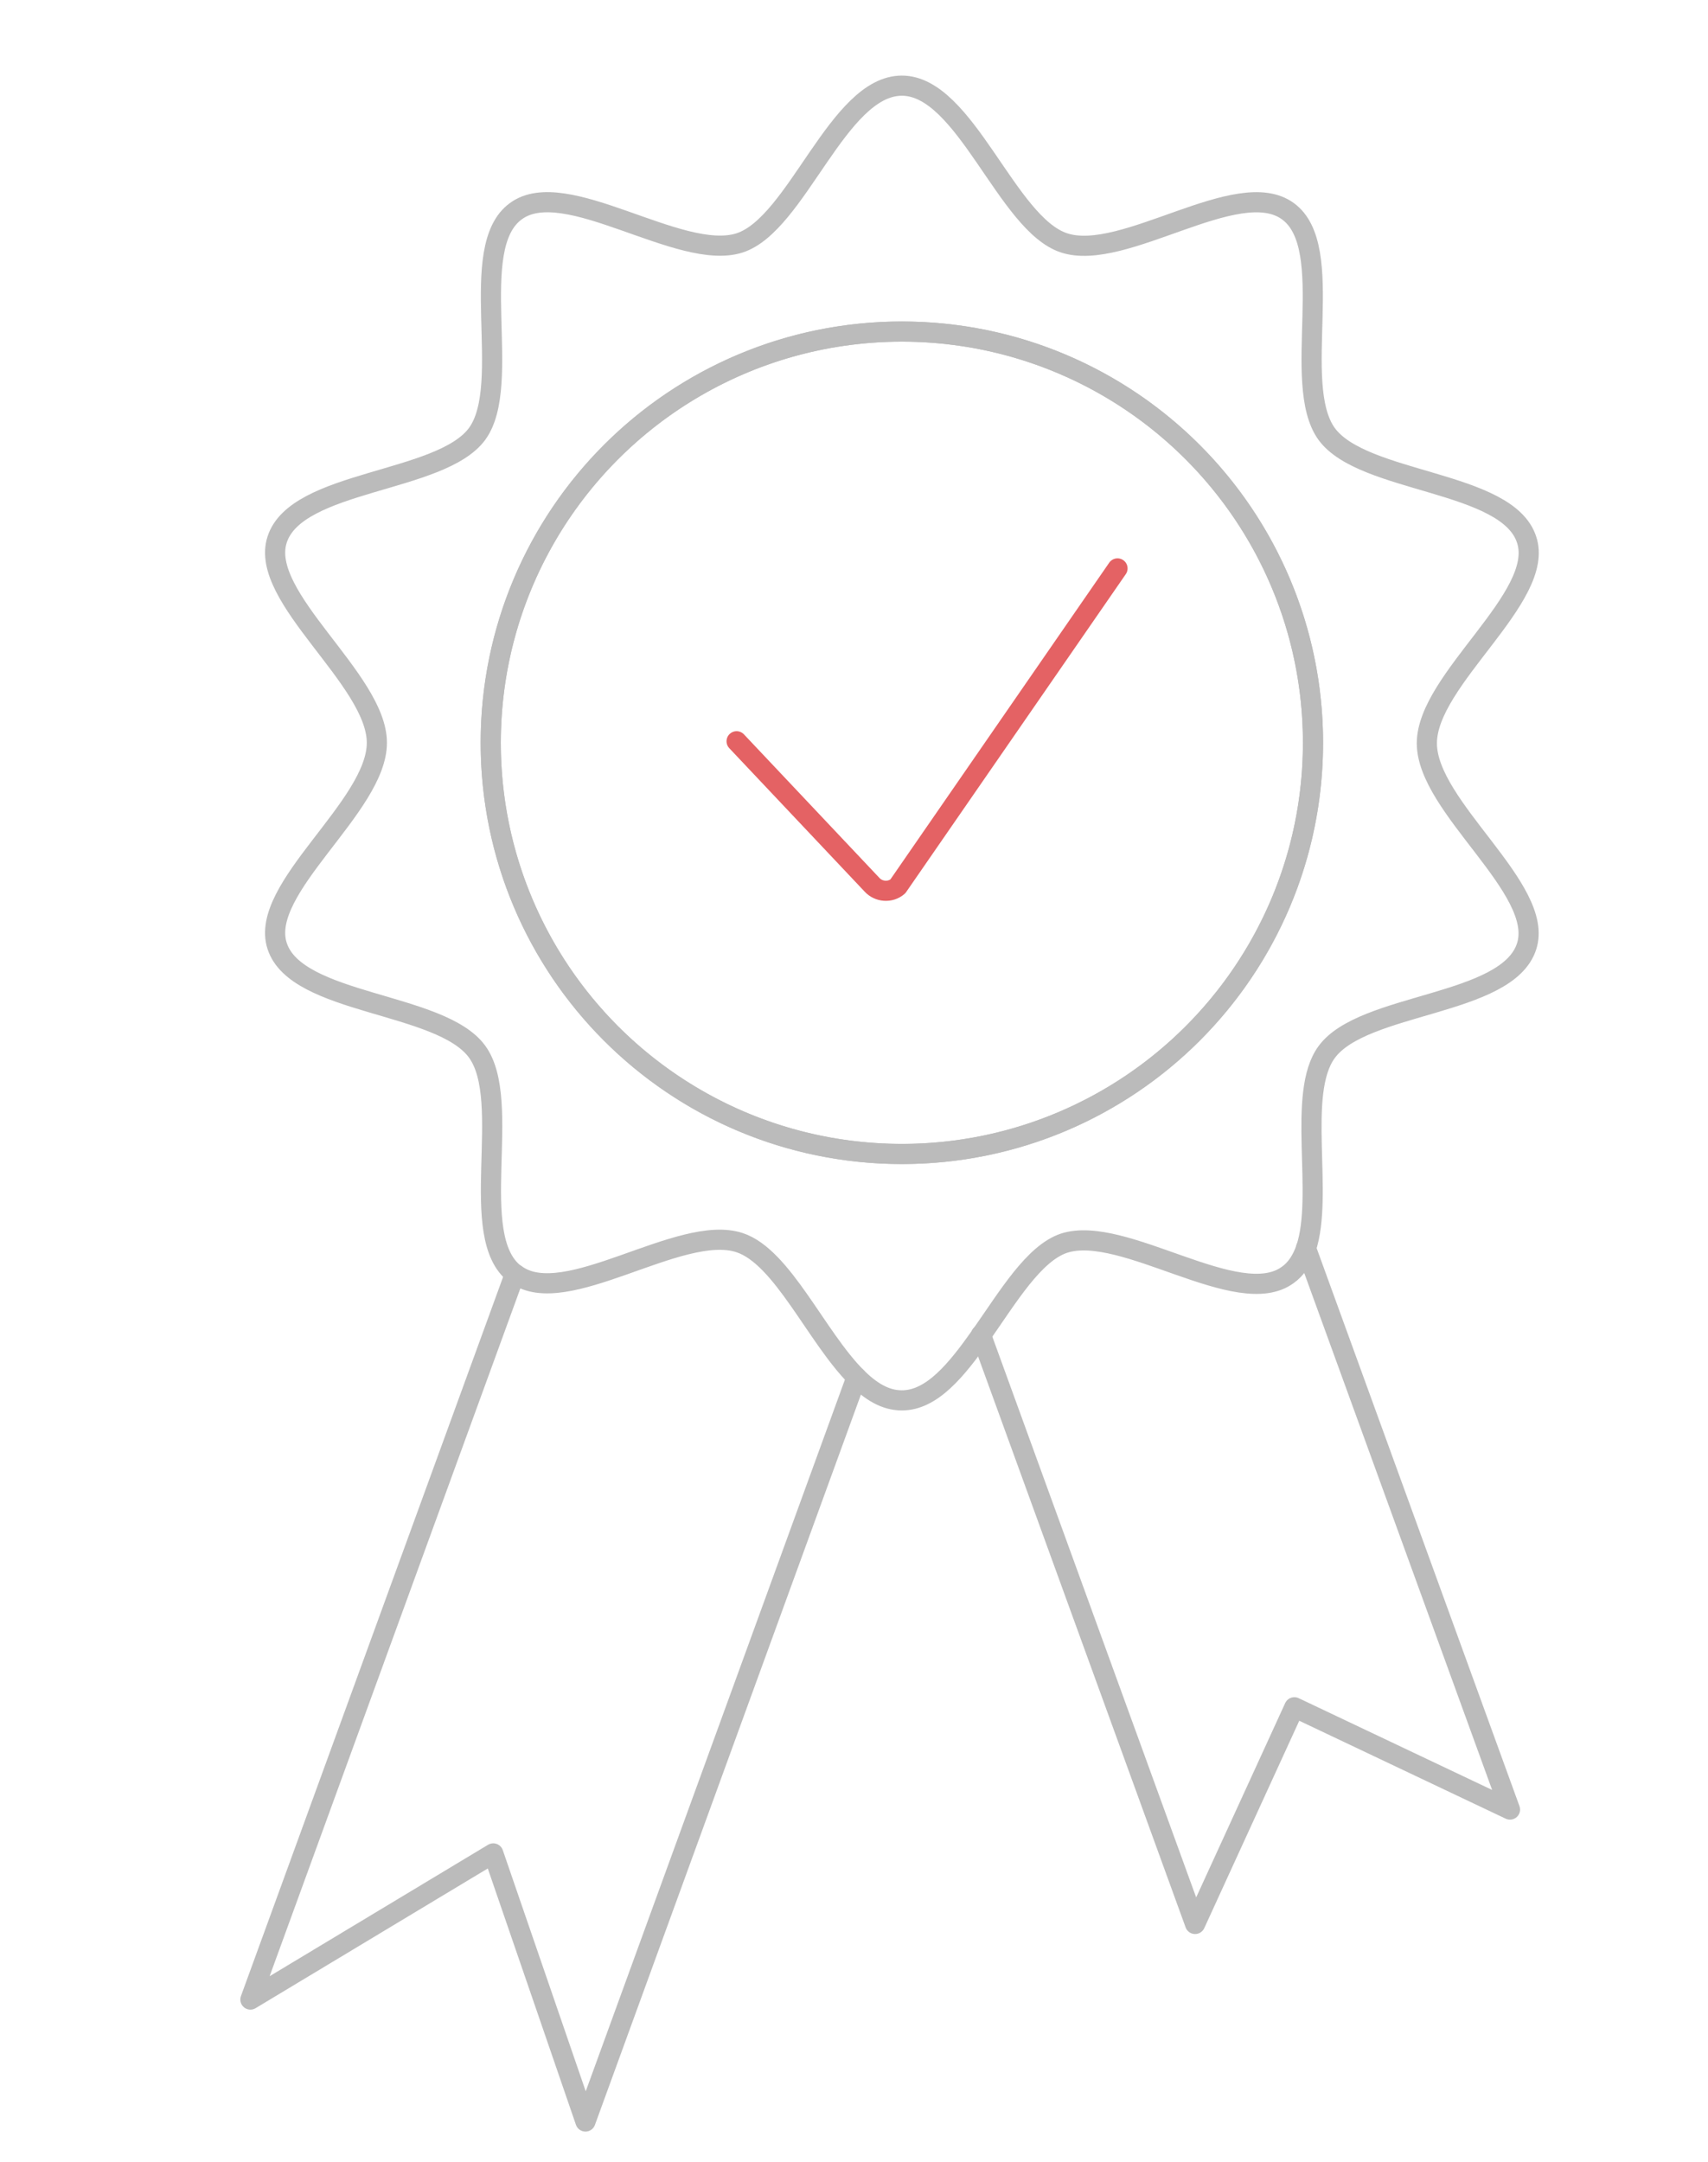 <?xml version="1.0" encoding="utf-8"?>
<!-- Generator: Adobe Illustrator 24.0.0, SVG Export Plug-In . SVG Version: 6.00 Build 0)  -->
<svg version="1.1" id="图层_1" xmlns="http://www.w3.org/2000/svg" xmlns:xlink="http://www.w3.org/1999/xlink" x="0px" y="0px"
	 viewBox="0 0 339 429" style="enable-background:new 0 0 339 429;" xml:space="preserve">
<style type="text/css">
	.st0{fill:none;stroke:#BBBBBB;stroke-width:4;stroke-linecap:round;stroke-linejoin:round;stroke-miterlimit:10;}
	.st1{fill:none;stroke:#E46264;stroke-width:4;stroke-linecap:round;stroke-linejoin:round;stroke-miterlimit:10;}
</style>
<polyline class="st0" points="259.2,247.7 299.7,359.1 256.9,338.8 237.2,381.8 194.7,264.9 "/>
<polyline class="st0" points="102.2,252.8 49.7,396.8 97.9,367.8 116.2,421 170,273.3 "/>
<path class="st1" d="M221.8,112.8l-43.6,63.1c-1.5,1.3-3.8,1.1-5.1-0.3l-26.9-28.5"/>
<path class="st0" d="M303,107.1c-3.8-11.8-32.5-11.1-39.7-21c-7.2-10,2.3-37-7.7-44.2c-9.9-7.2-32.6,10.2-44.4,6.3
	C199.8,44.5,191.6,17,179,17c-12.7,0-20.8,27.5-32.2,31.2c-11.8,3.8-34.6-13.5-44.4-6.3c-10,7.2-0.5,34.3-7.7,44.2
	c-7.2,9.8-35.9,9.1-39.7,21c-3.7,11.4,19.8,27.7,19.8,40.3c0,12.7-23.5,28.9-19.8,40.3c3.8,11.8,32.5,11.1,39.7,21
	c7.2,9.9-2.2,36.7,7.5,44.1c0.1,0,0.1,0.1,0.2,0.1c9.8,7.2,32.6-10.2,44.4-6.3c8.5,2.8,15.2,18.7,23.2,26.7c2.8,2.8,5.7,4.6,9,4.6
	c6,0,10.9-6.1,15.7-12.9c5.4-7.7,10.5-16.3,16.5-18.3c11.8-3.8,34.6,13.5,44.4,6.3c1.7-1.2,2.8-3,3.6-5.2c3.6-10.7-1.9-30.8,4.1-39
	c7.2-9.9,35.9-9.1,39.7-21c3.7-11.4-19.8-27.6-19.8-40.3C283.2,134.8,306.8,118.5,303,107.1z M179,229c-45.1,0-81.6-36.5-81.6-81.6
	s36.5-81.6,81.6-81.6s81.6,36.6,81.6,81.6C260.6,192.5,224.1,229,179,229z"/>
<circle class="st0" cx="179" cy="147.4" r="81.6"/>
</svg>
